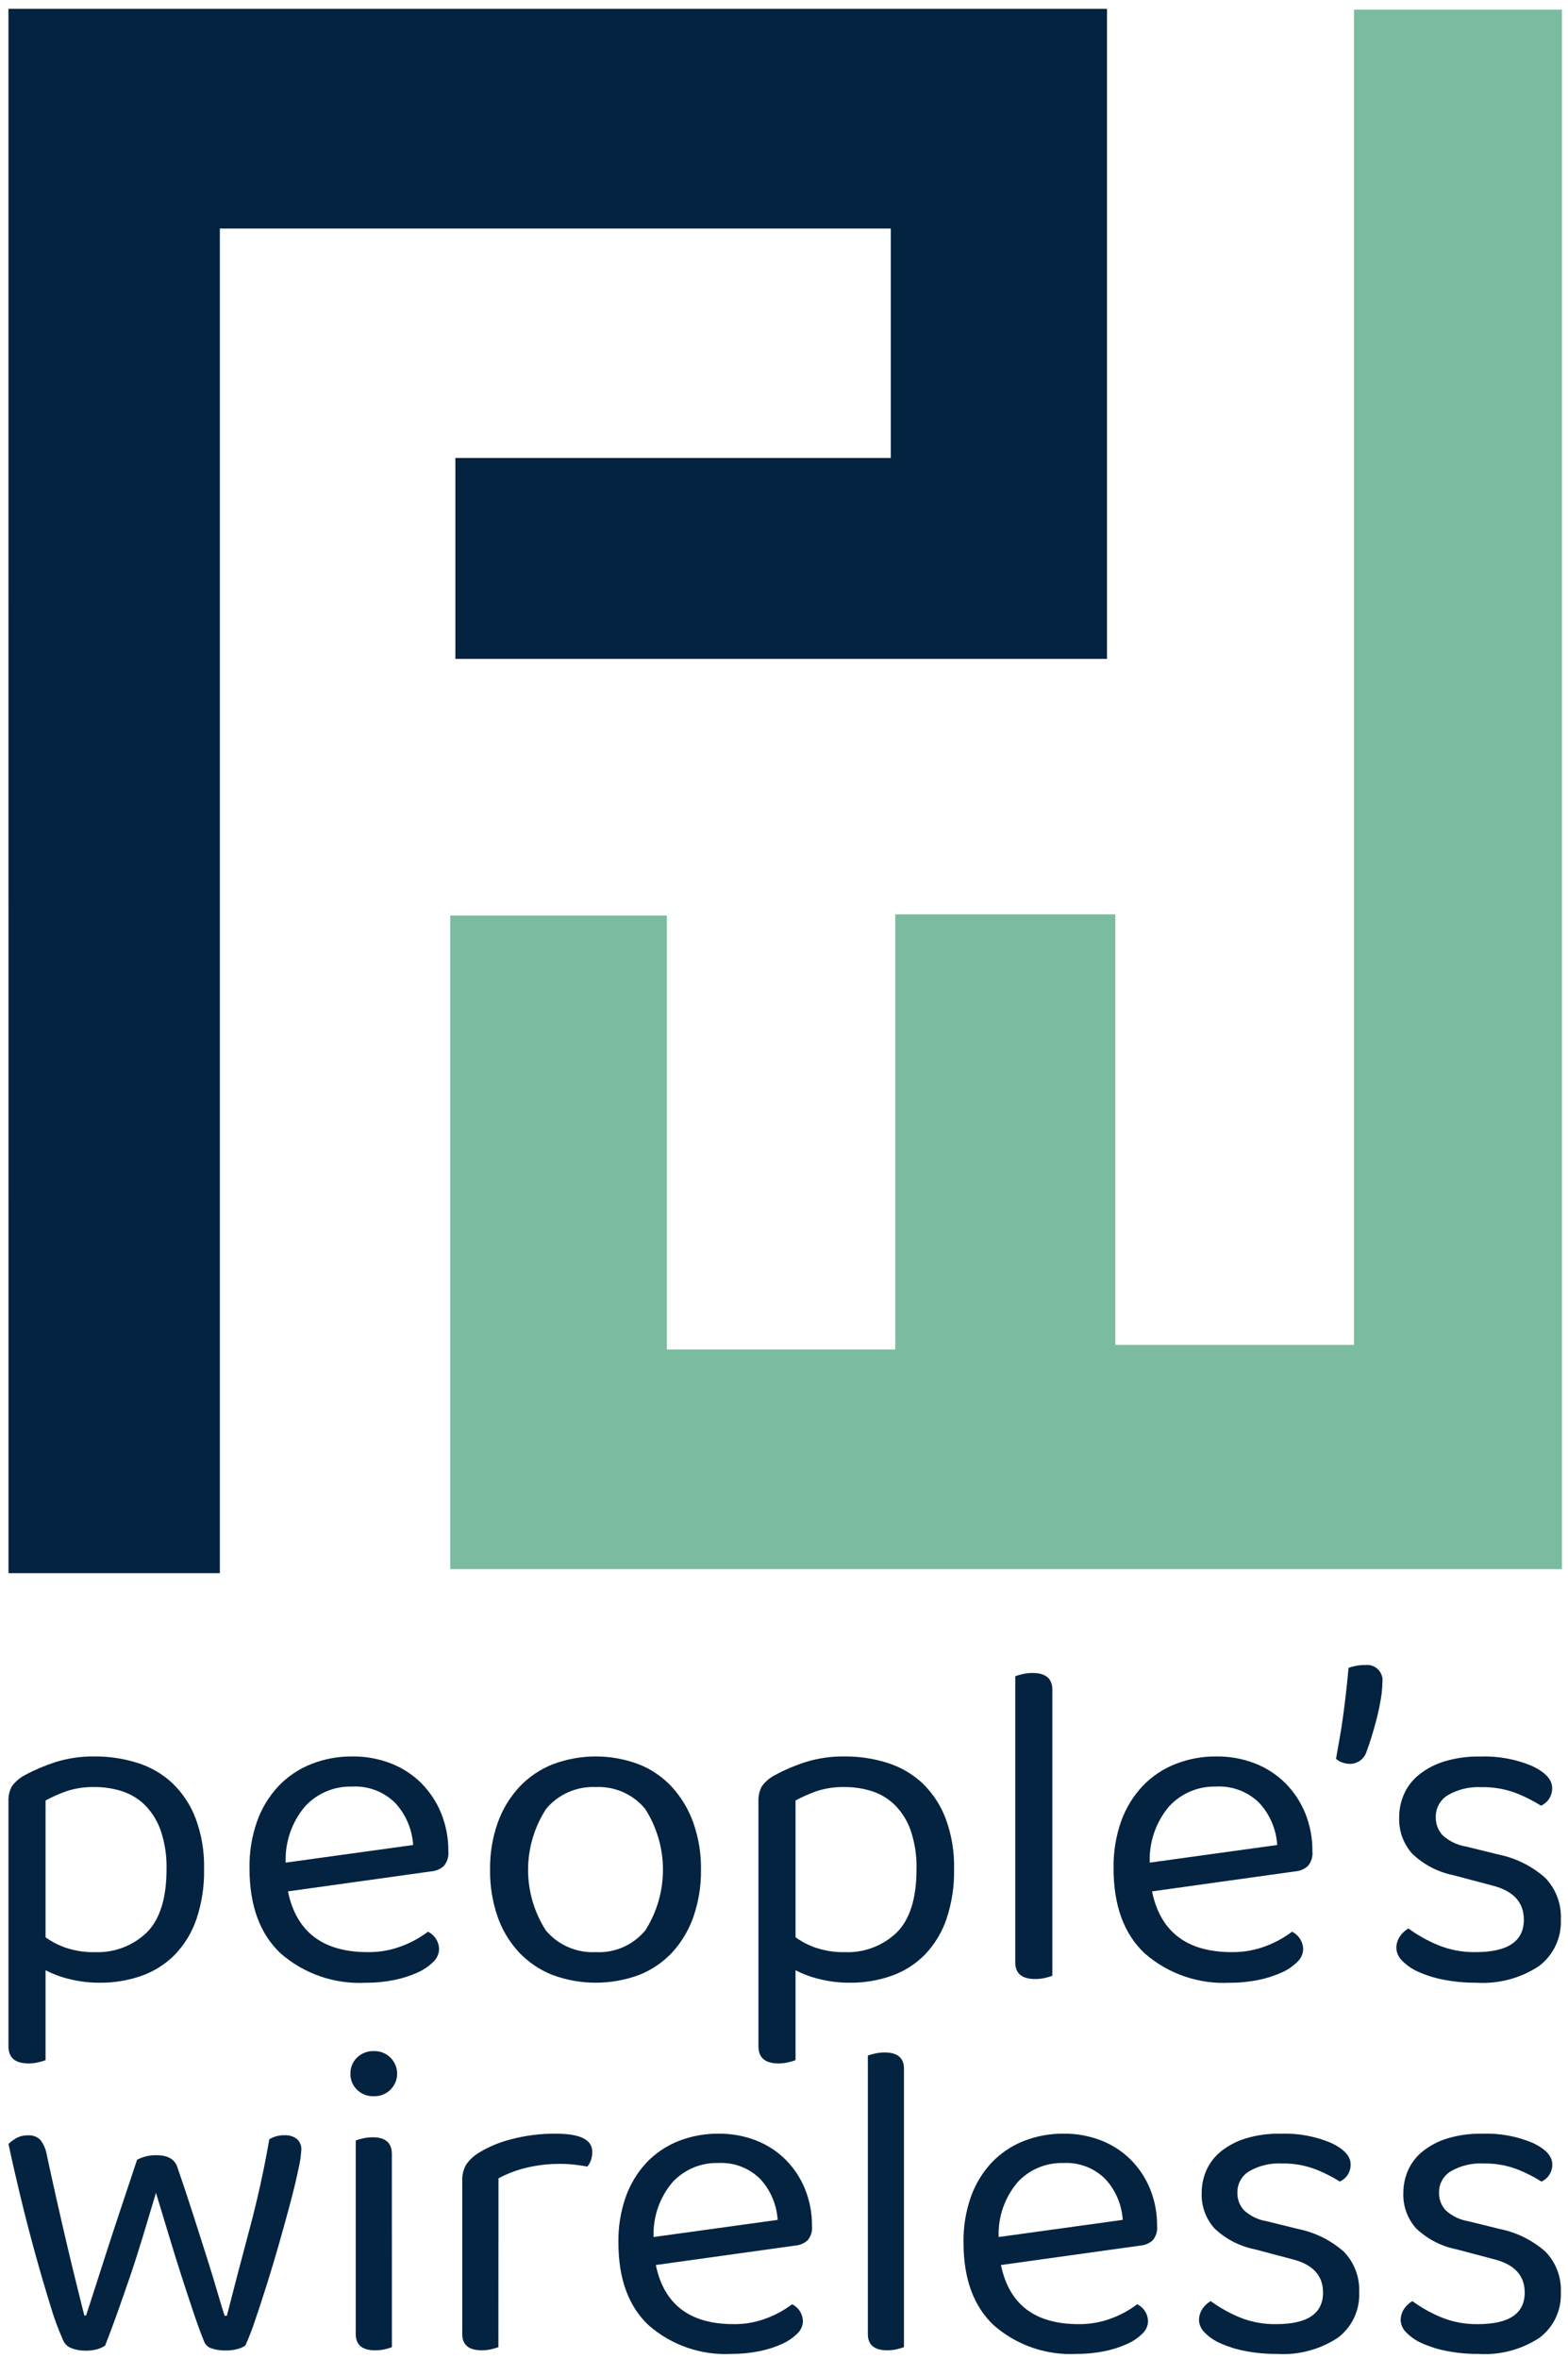 <svg width="121" height="182" viewBox="0 0 121 182" fill="none" xmlns="http://www.w3.org/2000/svg">
<path d="M7.7 152.956C6.904 152.961 6.111 152.865 5.339 152.671C4.705 152.52 4.093 152.292 3.515 151.991V158.93C3.34 158.995 3.16 159.049 2.978 159.091C2.72 159.153 2.456 159.183 2.191 159.181C1.165 159.181 0.652 158.74 0.653 157.857V138.97C0.634 138.573 0.721 138.178 0.903 137.825C1.172 137.448 1.528 137.141 1.941 136.931C2.678 136.533 3.451 136.204 4.248 135.947C5.237 135.635 6.269 135.484 7.306 135.5C8.428 135.493 9.545 135.661 10.615 136C11.614 136.312 12.531 136.844 13.298 137.556C14.085 138.314 14.696 139.236 15.087 140.256C15.556 141.514 15.78 142.849 15.748 144.191C15.775 145.503 15.575 146.81 15.158 148.054C14.81 149.077 14.243 150.011 13.495 150.79C12.777 151.519 11.902 152.076 10.937 152.418C9.898 152.785 8.802 152.967 7.7 152.956ZM7.306 150.596C8.045 150.629 8.783 150.512 9.475 150.25C10.167 149.989 10.799 149.589 11.331 149.076C12.344 148.062 12.851 146.434 12.851 144.193C12.876 143.185 12.725 142.18 12.404 141.224C12.151 140.486 11.735 139.813 11.188 139.256C10.69 138.765 10.083 138.397 9.417 138.183C8.735 137.966 8.022 137.857 7.306 137.861C6.566 137.843 5.828 137.952 5.124 138.183C4.57 138.379 4.032 138.618 3.515 138.899V149.451C4.007 149.805 4.549 150.083 5.124 150.274C5.828 150.503 6.565 150.613 7.305 150.6L7.306 150.596Z" fill="#032340"/>
<path d="M22.221 145.91C22.865 149.034 24.916 150.596 28.374 150.596C29.304 150.61 30.228 150.44 31.093 150.096C31.783 149.829 32.433 149.468 33.024 149.023C33.28 149.147 33.496 149.34 33.648 149.58C33.8 149.82 33.881 150.098 33.883 150.382C33.868 150.751 33.707 151.098 33.436 151.348C33.084 151.694 32.672 151.973 32.22 152.171C31.647 152.428 31.047 152.62 30.431 152.743C29.707 152.89 28.97 152.962 28.231 152.957C25.833 153.088 23.479 152.279 21.667 150.704C20.057 149.201 19.252 147.007 19.253 144.122C19.232 142.886 19.432 141.657 19.843 140.491C20.201 139.488 20.761 138.569 21.488 137.791C22.196 137.048 23.056 136.468 24.01 136.091C25.023 135.69 26.104 135.49 27.194 135.5C28.209 135.489 29.216 135.672 30.163 136.037C31.041 136.377 31.838 136.894 32.506 137.557C33.167 138.223 33.69 139.013 34.044 139.882C34.421 140.82 34.61 141.822 34.598 142.833C34.618 143.035 34.596 143.239 34.535 143.433C34.474 143.627 34.374 143.806 34.241 143.96C33.962 144.204 33.611 144.348 33.241 144.371L22.221 145.91ZM27.158 137.825C26.482 137.807 25.81 137.933 25.187 138.195C24.564 138.458 24.004 138.85 23.545 139.346C22.519 140.556 21.984 142.107 22.045 143.692L31.882 142.332C31.808 141.127 31.322 139.984 30.505 139.095C30.068 138.66 29.544 138.321 28.967 138.103C28.39 137.884 27.774 137.789 27.158 137.825Z" fill="#032340"/>
<path d="M54.094 144.228C54.111 145.456 53.917 146.678 53.521 147.841C53.171 148.86 52.618 149.798 51.894 150.596C51.183 151.364 50.309 151.963 49.336 152.349C47.167 153.158 44.78 153.158 42.611 152.349C41.635 151.96 40.756 151.362 40.036 150.596C39.301 149.802 38.741 148.864 38.39 147.841C37.994 146.678 37.8 145.456 37.818 144.228C37.8 142.998 38 141.775 38.408 140.615C38.77 139.594 39.336 138.657 40.071 137.861C40.791 137.095 41.67 136.497 42.647 136.108C44.791 135.297 47.157 135.297 49.3 136.108C50.273 136.494 51.147 137.093 51.858 137.861C52.583 138.661 53.142 139.597 53.503 140.615C53.911 141.775 54.111 142.998 54.094 144.228ZM45.973 137.861C45.249 137.828 44.526 137.962 43.863 138.253C43.199 138.545 42.611 138.986 42.146 139.542C41.239 140.939 40.754 142.569 40.751 144.234C40.748 145.9 41.226 147.532 42.128 148.932C42.597 149.487 43.189 149.926 43.856 150.214C44.523 150.503 45.247 150.634 45.973 150.596C46.698 150.635 47.422 150.503 48.087 150.211C48.752 149.919 49.339 149.474 49.801 148.914C50.692 147.513 51.163 145.886 51.16 144.225C51.157 142.565 50.679 140.94 49.783 139.542C49.322 138.985 48.738 138.544 48.076 138.252C47.415 137.96 46.695 137.826 45.973 137.861Z" fill="#032340"/>
<path d="M65.576 152.956C64.78 152.961 63.987 152.865 63.215 152.671C62.581 152.52 61.968 152.292 61.39 151.991V158.93C61.215 158.995 61.036 159.049 60.854 159.091C60.596 159.153 60.332 159.183 60.067 159.181C59.041 159.181 58.528 158.74 58.529 157.857V138.97C58.511 138.573 58.597 138.178 58.779 137.825C59.047 137.448 59.403 137.141 59.816 136.931C60.554 136.533 61.326 136.204 62.124 135.947C63.113 135.635 64.145 135.484 65.182 135.5C66.304 135.493 67.421 135.661 68.491 136C69.49 136.312 70.407 136.844 71.174 137.556C71.961 138.314 72.571 139.236 72.962 140.256C73.432 141.513 73.656 142.849 73.624 144.191C73.651 145.503 73.451 146.81 73.034 148.054C72.686 149.076 72.118 150.01 71.371 150.79C70.653 151.519 69.778 152.076 68.813 152.418C67.774 152.785 66.678 152.967 65.576 152.956ZM65.182 150.596C65.921 150.629 66.659 150.512 67.351 150.25C68.043 149.989 68.675 149.589 69.207 149.076C70.22 148.062 70.726 146.434 70.727 144.193C70.752 143.185 70.601 142.18 70.28 141.224C70.027 140.485 69.611 139.813 69.063 139.256C68.565 138.765 67.959 138.397 67.293 138.183C66.611 137.966 65.898 137.857 65.182 137.861C64.442 137.843 63.703 137.952 63 138.183C62.445 138.379 61.907 138.618 61.39 138.899V149.451C61.882 149.805 62.425 150.083 63 150.274C63.704 150.503 64.442 150.613 65.182 150.6V150.596Z" fill="#032340"/>
<path d="M80.671 152.581C80.413 152.643 80.149 152.673 79.884 152.671C78.858 152.671 78.345 152.242 78.346 151.383V129.312C78.527 129.247 78.712 129.193 78.9 129.151C79.152 129.091 79.41 129.061 79.669 129.061C80.694 129.061 81.207 129.49 81.207 130.349V152.42C81.032 152.485 80.853 152.539 80.671 152.581Z" fill="#032340"/>
<path d="M88.9 145.91C89.544 149.034 91.595 150.596 95.053 150.596C95.983 150.61 96.907 150.44 97.772 150.096C98.462 149.829 99.112 149.468 99.703 149.023C99.959 149.147 100.175 149.34 100.326 149.58C100.478 149.82 100.56 150.098 100.562 150.382C100.547 150.751 100.386 151.098 100.115 151.348C99.763 151.694 99.351 151.973 98.899 152.171C98.326 152.428 97.726 152.62 97.11 152.743C96.386 152.89 95.649 152.962 94.91 152.957C92.512 153.088 90.158 152.279 88.346 150.704C86.736 149.201 85.931 147.007 85.931 144.122C85.911 142.886 86.11 141.657 86.521 140.491C86.879 139.488 87.44 138.569 88.167 137.791C88.874 137.048 89.735 136.468 90.689 136.091C91.702 135.69 92.783 135.49 93.873 135.5C94.888 135.489 95.895 135.672 96.842 136.037C97.719 136.377 98.517 136.895 99.185 137.557C99.847 138.223 100.369 139.013 100.723 139.882C101.1 140.82 101.289 141.822 101.277 142.833C101.297 143.035 101.276 143.239 101.214 143.433C101.153 143.627 101.053 143.806 100.92 143.96C100.641 144.204 100.29 144.348 99.92 144.371L88.9 145.91ZM93.837 137.825C93.161 137.807 92.489 137.933 91.866 138.195C91.243 138.457 90.683 138.85 90.224 139.346C89.198 140.556 88.663 142.107 88.724 143.692L98.561 142.332C98.487 141.127 98 139.984 97.183 139.095C96.746 138.659 96.222 138.321 95.644 138.102C95.067 137.883 94.45 137.789 93.834 137.825H93.837Z" fill="#032340"/>
<path d="M105.46 135.107C105.379 135.386 105.21 135.631 104.977 135.805C104.745 135.979 104.462 136.073 104.172 136.073C103.971 136.071 103.771 136.035 103.582 135.965C103.401 135.908 103.236 135.81 103.099 135.679C103.17 135.25 103.26 134.744 103.367 134.159C103.475 133.575 103.567 132.967 103.653 132.335C103.739 131.703 103.814 131.071 103.886 130.435C103.958 129.799 104.017 129.213 104.064 128.664C104.263 128.597 104.467 128.543 104.673 128.503C104.897 128.464 105.125 128.446 105.352 128.449C105.535 128.426 105.72 128.445 105.894 128.506C106.068 128.566 106.225 128.666 106.354 128.798C106.482 128.93 106.578 129.09 106.634 129.266C106.69 129.441 106.704 129.627 106.676 129.809C106.669 130.241 106.627 130.671 106.551 131.096C106.467 131.597 106.36 132.104 106.229 132.617C106.098 133.13 105.961 133.613 105.817 134.066C105.672 134.522 105.553 134.869 105.46 135.107Z" fill="#032340"/>
<path d="M120.447 148.092C120.477 148.78 120.34 149.465 120.047 150.088C119.754 150.711 119.315 151.253 118.766 151.669C117.328 152.618 115.62 153.07 113.901 152.956C113.062 152.962 112.225 152.884 111.401 152.724C110.73 152.598 110.075 152.394 109.451 152.116C108.982 151.913 108.557 151.621 108.199 151.257C107.929 150.999 107.769 150.647 107.752 150.274C107.753 149.984 107.834 149.699 107.985 149.451C108.159 149.17 108.4 148.937 108.685 148.771C109.385 149.28 110.141 149.706 110.939 150.041C111.868 150.425 112.867 150.614 113.872 150.596C116.352 150.596 117.592 149.763 117.592 148.096C117.592 146.736 116.769 145.854 115.124 145.449L112.155 144.662C110.958 144.42 109.854 143.843 108.972 142.998C108.288 142.226 107.93 141.22 107.972 140.19C107.971 139.574 108.099 138.965 108.348 138.402C108.609 137.816 109.008 137.302 109.51 136.902C110.09 136.443 110.752 136.098 111.46 135.883C112.347 135.617 113.27 135.49 114.196 135.507C115.581 135.453 116.961 135.703 118.239 136.24C119.264 136.729 119.777 137.295 119.777 137.94C119.782 138.231 119.701 138.517 119.544 138.762C119.392 138.998 119.174 139.185 118.918 139.299C118.339 138.935 117.728 138.624 117.094 138.369C116.207 138.017 115.257 137.847 114.303 137.869C113.41 137.824 112.523 138.035 111.746 138.477C111.449 138.652 111.204 138.904 111.037 139.206C110.871 139.508 110.788 139.849 110.798 140.194C110.786 140.712 110.979 141.213 111.335 141.589C111.835 142.043 112.456 142.342 113.123 142.448L115.591 143.056C116.945 143.325 118.205 143.948 119.24 144.862C119.651 145.289 119.971 145.796 120.178 146.352C120.386 146.908 120.477 147.5 120.447 148.092Z" fill="#032340"/>
<path d="M12.036 169.163C11.711 170.254 11.381 171.357 11.044 172.47C10.707 173.583 10.365 174.65 10.017 175.67C9.669 176.692 9.332 177.655 9.007 178.56C8.682 179.465 8.382 180.265 8.107 180.96C7.912 181.08 7.701 181.174 7.481 181.239C7.174 181.316 6.857 181.349 6.541 181.339C6.19 181.343 5.841 181.278 5.514 181.148C5.37 181.096 5.239 181.015 5.128 180.91C5.017 180.805 4.93 180.679 4.87 180.538C4.479 179.656 4.147 178.749 3.877 177.823C3.494 176.593 3.1 175.241 2.693 173.767C2.286 172.293 1.904 170.808 1.545 169.311C1.185 167.813 0.889 166.507 0.657 165.394C0.839 165.217 1.044 165.065 1.266 164.941C1.539 164.795 1.845 164.723 2.154 164.732C2.334 164.717 2.514 164.742 2.683 164.805C2.851 164.869 3.004 164.969 3.129 165.098C3.382 165.442 3.549 165.842 3.616 166.264C3.825 167.239 4.068 168.347 4.347 169.589C4.626 170.831 4.904 172.044 5.183 173.227C5.461 174.411 5.722 175.49 5.966 176.465C6.21 177.44 6.39 178.159 6.506 178.624H6.645C6.784 178.206 6.987 177.579 7.254 176.744C7.521 175.909 7.828 174.951 8.177 173.871C8.525 172.792 8.908 171.625 9.326 170.371C9.744 169.117 10.162 167.864 10.579 166.611C11.041 166.369 11.557 166.249 12.079 166.263C12.937 166.263 13.47 166.563 13.679 167.163C14.096 168.371 14.496 169.571 14.879 170.763C15.262 171.955 15.616 173.063 15.941 174.088C16.265 175.109 16.543 176.019 16.776 176.82C17.009 177.621 17.194 178.23 17.333 178.649H17.507C18.04 176.56 18.621 174.344 19.248 171.999C19.875 169.654 20.386 167.333 20.78 165.036C21.135 164.818 21.547 164.709 21.963 164.722C22.299 164.704 22.631 164.803 22.903 165.001C23.025 165.109 23.119 165.244 23.18 165.395C23.241 165.546 23.265 165.709 23.252 165.871C23.217 166.37 23.141 166.865 23.025 167.351C22.874 168.084 22.671 168.931 22.416 169.892C22.161 170.853 21.877 171.886 21.563 172.992C21.25 174.094 20.931 175.161 20.606 176.192C20.281 177.223 19.973 178.163 19.683 179.012C19.468 179.669 19.218 180.314 18.934 180.944C18.76 181.065 18.565 181.153 18.36 181.205C18.06 181.291 17.75 181.332 17.438 181.327C17.065 181.338 16.693 181.285 16.338 181.171C16.211 181.134 16.093 181.07 15.994 180.982C15.895 180.895 15.816 180.786 15.763 180.665C15.508 180.039 15.235 179.296 14.945 178.437C14.655 177.578 14.348 176.644 14.023 175.637C13.697 174.627 13.366 173.565 13.031 172.451C12.696 171.337 12.364 170.241 12.036 169.163Z" fill="#032340"/>
<path d="M27.041 159.972C27.036 159.742 27.079 159.514 27.165 159.302C27.252 159.089 27.382 158.897 27.546 158.736C27.717 158.568 27.921 158.437 28.144 158.35C28.368 158.263 28.606 158.223 28.846 158.231C29.08 158.223 29.312 158.262 29.53 158.346C29.749 158.43 29.948 158.557 30.116 158.72C30.284 158.882 30.417 159.077 30.509 159.292C30.6 159.507 30.647 159.738 30.647 159.972C30.647 160.206 30.6 160.437 30.509 160.652C30.417 160.867 30.284 161.062 30.116 161.224C29.948 161.387 29.749 161.514 29.53 161.598C29.312 161.682 29.08 161.721 28.846 161.713C28.606 161.722 28.367 161.681 28.144 161.595C27.92 161.508 27.717 161.376 27.546 161.208C27.382 161.048 27.252 160.855 27.165 160.642C27.078 160.43 27.036 160.202 27.041 159.972ZM30.241 181.072C30.07 181.134 29.896 181.187 29.719 181.228C29.468 181.288 29.211 181.317 28.953 181.315C27.953 181.315 27.453 180.897 27.453 180.062V165.124C27.629 165.06 27.809 165.008 27.992 164.968C28.249 164.909 28.512 164.879 28.776 164.881C29.75 164.881 30.237 165.31 30.238 166.169L30.241 181.072Z" fill="#032340"/>
<path d="M38.46 181.07C38.289 181.133 38.115 181.185 37.938 181.226C37.687 181.286 37.43 181.315 37.172 181.313C36.172 181.313 35.672 180.895 35.672 180.06V168.26C35.651 167.817 35.755 167.376 35.972 166.989C36.234 166.615 36.572 166.3 36.964 166.066C37.727 165.604 38.554 165.258 39.419 165.04C40.56 164.736 41.738 164.589 42.919 164.604C44.775 164.604 45.703 165.068 45.704 165.997C45.708 166.216 45.674 166.434 45.604 166.641C45.542 166.823 45.448 166.992 45.326 167.141C45.093 167.095 44.791 167.049 44.42 167.003C44.05 166.956 43.678 166.933 43.306 166.933C42.356 166.919 41.407 167.03 40.486 167.263C39.783 167.441 39.106 167.704 38.467 168.047L38.46 181.07Z" fill="#032340"/>
<path d="M50.61 174.733C51.237 177.774 53.233 179.294 56.598 179.294C57.504 179.307 58.403 179.142 59.244 178.806C59.916 178.548 60.549 178.196 61.124 177.762C61.373 177.883 61.583 178.07 61.731 178.304C61.879 178.538 61.958 178.808 61.96 179.085C61.945 179.444 61.789 179.782 61.525 180.025C61.183 180.362 60.781 180.633 60.341 180.825C59.783 181.076 59.199 181.263 58.6 181.382C57.895 181.525 57.178 181.595 56.459 181.591C54.125 181.718 51.834 180.931 50.071 179.397C48.504 177.935 47.72 175.8 47.721 172.991C47.701 171.789 47.895 170.592 48.295 169.458C48.644 168.482 49.188 167.587 49.895 166.829C50.584 166.107 51.422 165.543 52.35 165.175C53.337 164.786 54.389 164.591 55.45 164.601C56.438 164.59 57.418 164.768 58.34 165.123C59.194 165.454 59.97 165.958 60.62 166.603C61.265 167.25 61.775 168.02 62.12 168.866C62.488 169.778 62.672 170.754 62.66 171.738C62.68 171.935 62.659 172.135 62.599 172.324C62.539 172.513 62.442 172.688 62.312 172.838C62.04 173.076 61.697 173.216 61.337 173.238L50.61 174.733ZM55.415 166.865C54.757 166.847 54.103 166.97 53.497 167.225C52.89 167.481 52.345 167.862 51.898 168.345C50.899 169.523 50.378 171.032 50.436 172.575L60.01 171.252C59.938 170.079 59.465 168.966 58.67 168.101C58.245 167.677 57.735 167.348 57.175 167.135C56.614 166.922 56.014 166.83 55.415 166.865Z" fill="#032340"/>
<path d="M69.236 181.226C68.985 181.286 68.728 181.315 68.47 181.313C67.47 181.313 66.97 180.895 66.97 180.06V158.579C67.146 158.515 67.326 158.463 67.509 158.423C67.754 158.365 68.006 158.336 68.258 158.336C69.258 158.336 69.758 158.754 69.758 159.589V181.07C69.587 181.132 69.413 181.185 69.236 181.226Z" fill="#032340"/>
<path d="M77.243 174.733C77.869 177.774 79.865 179.294 83.231 179.294C84.136 179.307 85.036 179.141 85.877 178.806C86.549 178.548 87.182 178.196 87.756 177.762C88.005 177.882 88.215 178.07 88.363 178.304C88.511 178.538 88.59 178.808 88.592 179.085C88.585 179.263 88.543 179.437 88.468 179.598C88.394 179.76 88.288 179.905 88.157 180.025C87.815 180.362 87.414 180.634 86.973 180.825C86.416 181.076 85.832 181.263 85.232 181.382C84.528 181.525 83.811 181.595 83.092 181.591C80.758 181.718 78.466 180.931 76.703 179.397C75.136 177.935 74.352 175.8 74.353 172.991C74.333 171.789 74.528 170.592 74.927 169.458C75.276 168.482 75.82 167.587 76.527 166.829C77.216 166.107 78.053 165.543 78.981 165.175C79.968 164.786 81.02 164.591 82.081 164.601C83.069 164.591 84.049 164.768 84.971 165.123C85.825 165.454 86.601 165.958 87.251 166.603C87.896 167.25 88.406 168.02 88.751 168.866C89.119 169.778 89.302 170.754 89.29 171.738C89.31 171.935 89.289 172.135 89.229 172.324C89.169 172.513 89.072 172.688 88.942 172.838C88.671 173.076 88.328 173.216 87.968 173.238L77.243 174.733ZM82.043 166.865C81.385 166.847 80.732 166.97 80.125 167.225C79.519 167.481 78.974 167.862 78.527 168.345C77.528 169.523 77.006 171.032 77.065 172.575L86.639 171.252C86.567 170.079 86.093 168.967 85.298 168.101C84.874 167.678 84.365 167.349 83.805 167.136C83.244 166.923 82.645 166.831 82.047 166.865H82.043Z" fill="#032340"/>
<path d="M104.885 176.857C104.914 177.526 104.781 178.193 104.496 178.799C104.211 179.405 103.783 179.934 103.249 180.338C101.85 181.262 100.187 181.703 98.514 181.592C97.696 181.598 96.88 181.522 96.077 181.365C95.423 181.243 94.785 181.044 94.177 180.773C93.721 180.576 93.307 180.292 92.958 179.938C92.695 179.687 92.539 179.344 92.523 178.981C92.524 178.699 92.602 178.422 92.749 178.181C92.918 177.908 93.151 177.681 93.428 177.519C94.109 178.014 94.845 178.429 95.621 178.755C96.526 179.128 97.497 179.312 98.476 179.295C100.89 179.295 102.097 178.483 102.097 176.858C102.097 175.535 101.297 174.676 99.697 174.281L96.807 173.516C95.641 173.281 94.566 172.72 93.707 171.897C93.041 171.146 92.692 170.167 92.732 169.164C92.731 168.565 92.856 167.972 93.097 167.423C93.352 166.852 93.74 166.351 94.229 165.961C94.794 165.514 95.439 165.177 96.129 164.969C96.992 164.709 97.891 164.586 98.792 164.603C100.14 164.55 101.484 164.794 102.727 165.317C103.727 165.793 104.227 166.344 104.227 166.971C104.232 167.254 104.153 167.533 104 167.771C103.852 168.001 103.64 168.182 103.391 168.294C102.827 167.94 102.233 167.637 101.616 167.388C100.752 167.045 99.829 166.88 98.9 166.901C98.031 166.857 97.167 167.062 96.411 167.493C96.122 167.663 95.883 167.908 95.721 168.202C95.559 168.496 95.478 168.828 95.488 169.164C95.476 169.668 95.664 170.156 96.011 170.522C96.498 170.964 97.102 171.254 97.751 171.357L100.151 171.949C101.469 172.212 102.695 172.818 103.703 173.707C104.105 174.123 104.418 174.618 104.621 175.159C104.824 175.701 104.914 176.279 104.885 176.857Z" fill="#032340"/>
<path d="M120.447 176.857C120.476 177.526 120.343 178.193 120.058 178.799C119.773 179.406 119.345 179.934 118.811 180.338C117.412 181.262 115.749 181.703 114.076 181.592C113.258 181.598 112.442 181.522 111.639 181.365C110.985 181.243 110.347 181.044 109.739 180.773C109.283 180.576 108.869 180.292 108.52 179.938C108.257 179.687 108.101 179.344 108.085 178.981C108.086 178.699 108.164 178.422 108.311 178.181C108.48 177.908 108.713 177.681 108.99 177.519C109.671 178.015 110.407 178.429 111.183 178.755C112.088 179.128 113.059 179.312 114.038 179.295C116.452 179.295 117.659 178.483 117.659 176.858C117.659 175.535 116.859 174.676 115.259 174.281L112.369 173.516C111.203 173.281 110.128 172.72 109.269 171.897C108.603 171.146 108.254 170.167 108.294 169.164C108.293 168.565 108.418 167.972 108.659 167.423C108.914 166.852 109.302 166.351 109.791 165.961C110.356 165.514 111.001 165.177 111.691 164.969C112.554 164.709 113.453 164.586 114.354 164.603C115.702 164.55 117.045 164.794 118.288 165.317C119.288 165.793 119.788 166.344 119.788 166.971C119.793 167.254 119.714 167.533 119.561 167.771C119.413 168.001 119.201 168.182 118.952 168.294C118.388 167.94 117.794 167.637 117.177 167.388C116.313 167.046 115.39 166.88 114.461 166.901C113.592 166.857 112.728 167.062 111.972 167.493C111.683 167.664 111.445 167.909 111.282 168.203C111.12 168.496 111.039 168.828 111.049 169.164C111.037 169.668 111.225 170.156 111.572 170.522C112.059 170.964 112.663 171.254 113.312 171.357L115.712 171.949C117.03 172.212 118.256 172.818 119.264 173.707C119.666 174.123 119.979 174.617 120.182 175.159C120.386 175.701 120.476 176.279 120.447 176.857Z" fill="#032340"/>
<path d="M104.488 0.743H120.531V121.043H34.744V70.633H51.46V104.108H69.085V70.538H86.068V103.749H104.488V0.743Z" fill="#7BBB9F"/>
<path d="M0.652 0.684H85.425V50.831H35.141V35.331H68.741V17.631H16.967V121.36H0.656L0.652 0.684Z" fill="#032340"/>
</svg>
